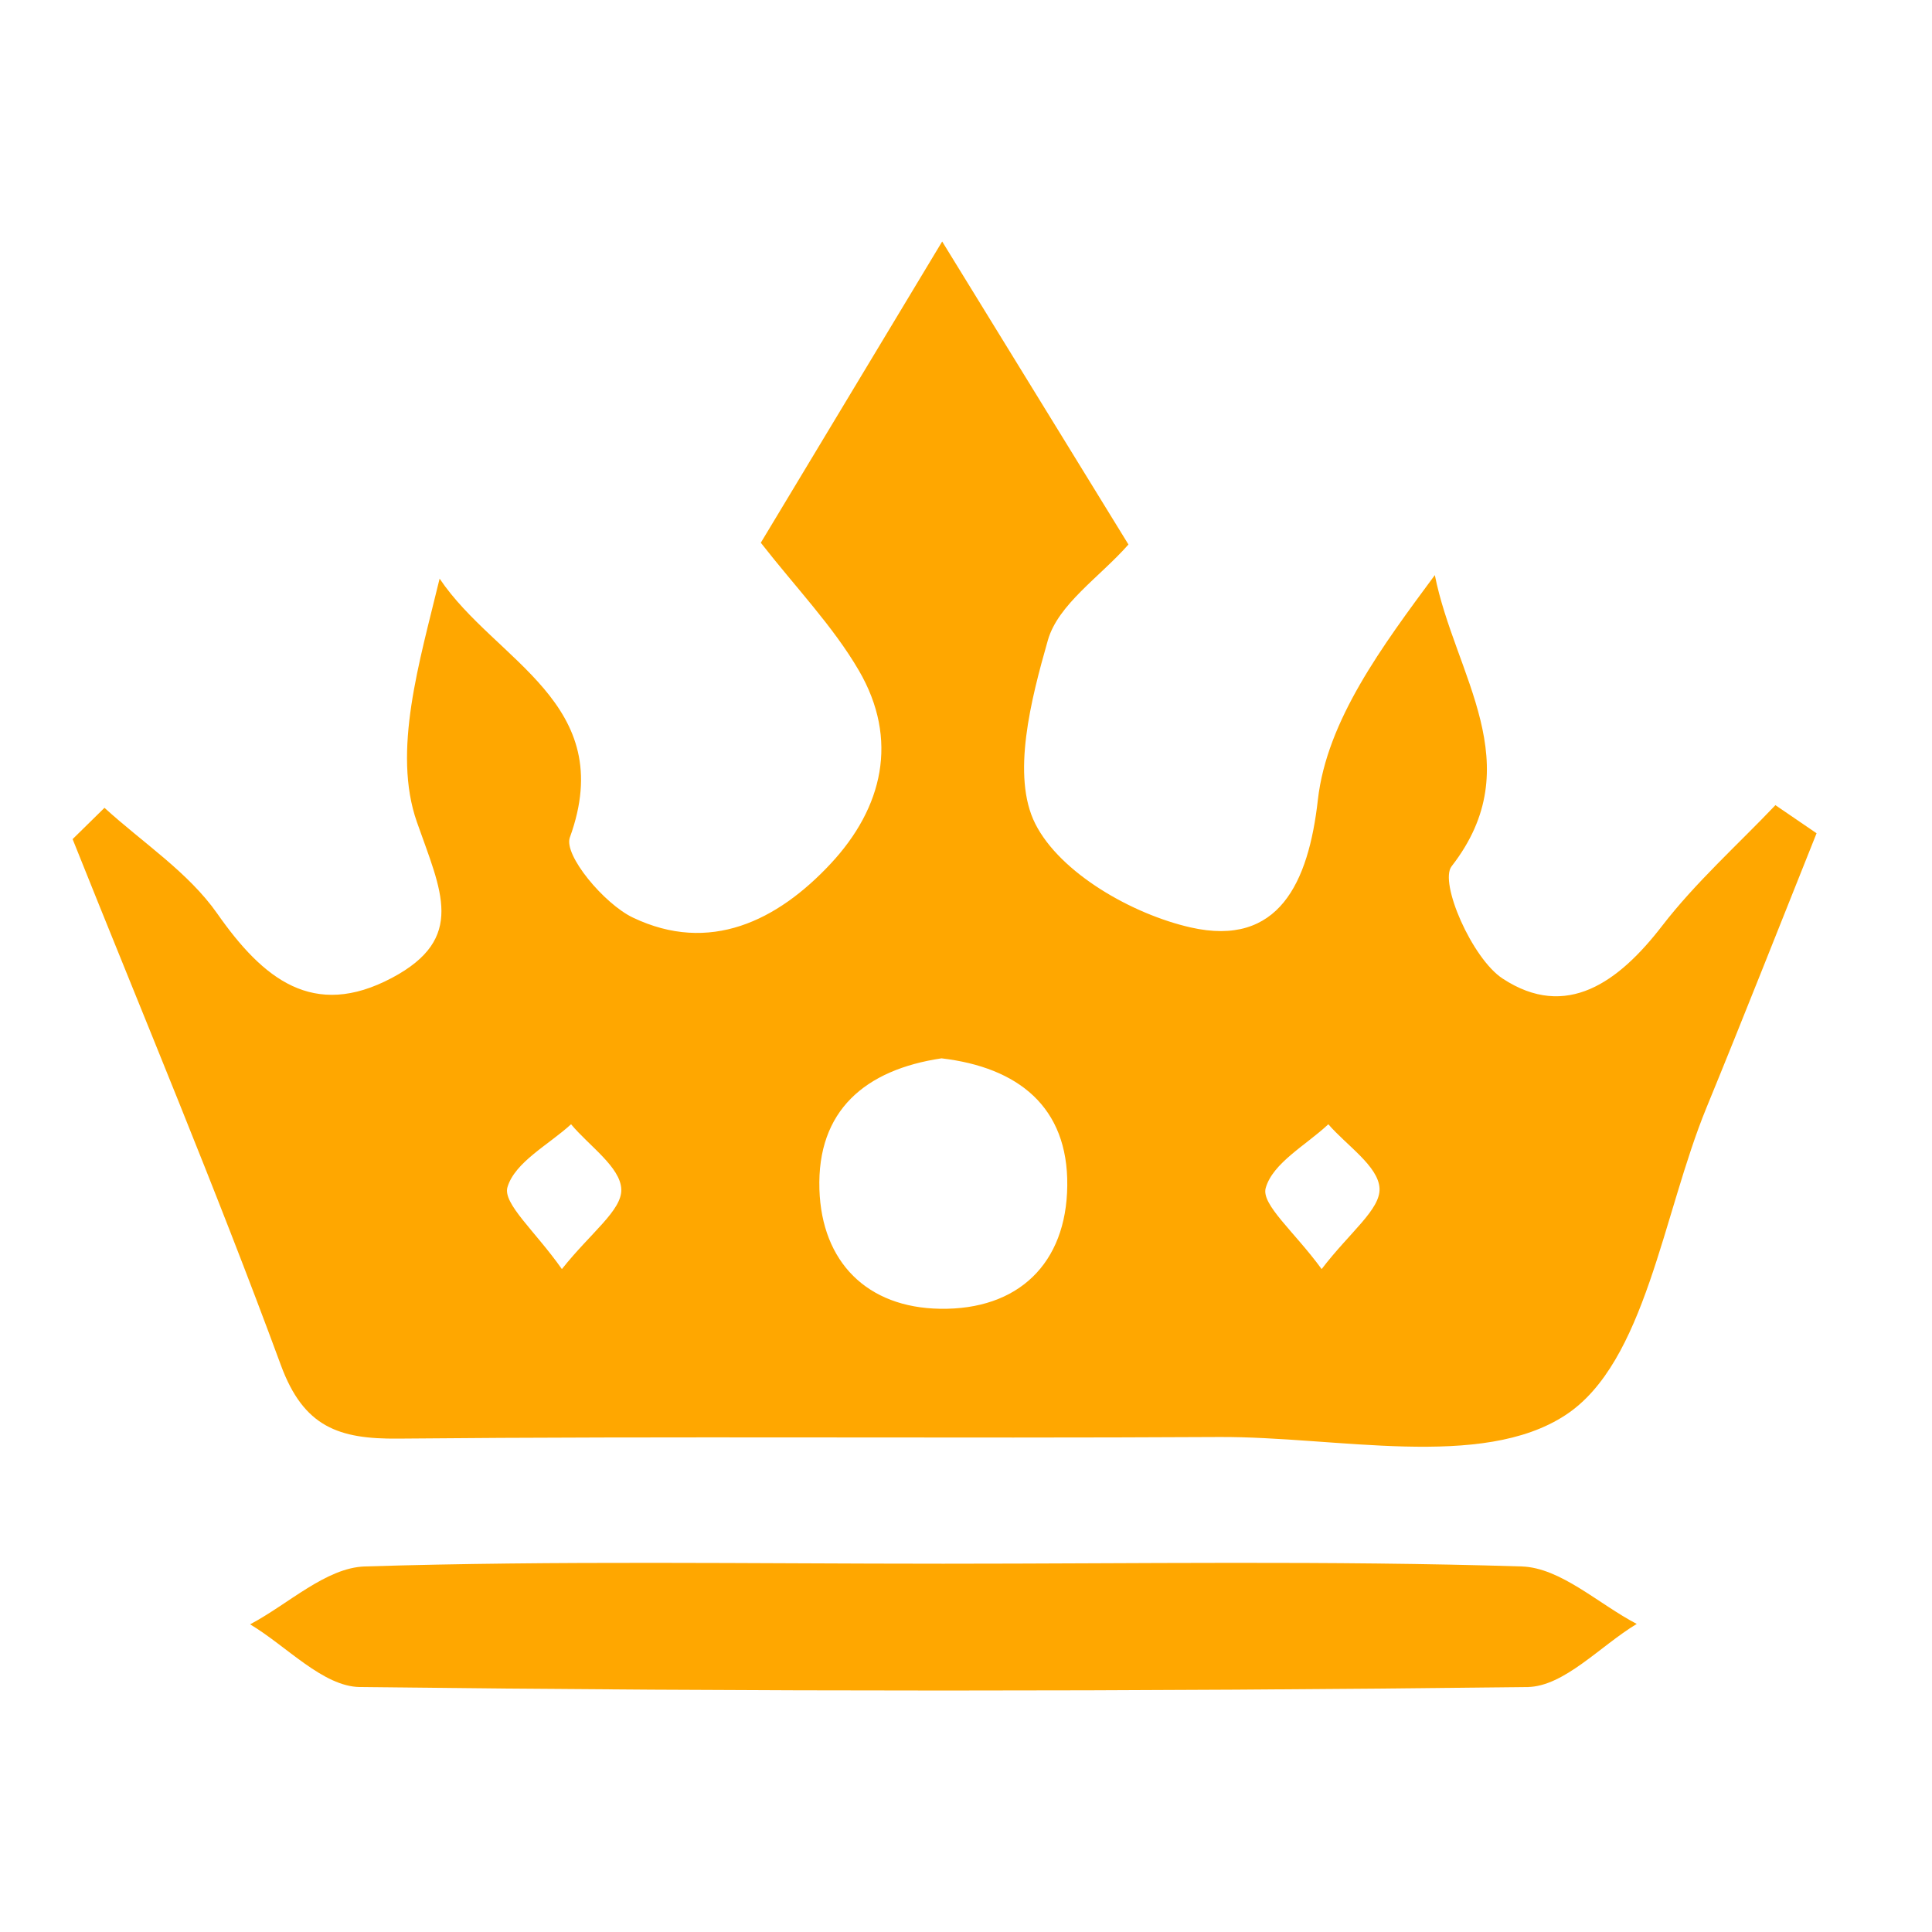 <svg width="24" height="24" viewBox="0 0 24 24" fill="none" xmlns="http://www.w3.org/2000/svg">
	<path d="M1.298 10.035C1.772 10.468 2.34 10.836 2.699 11.349C3.269 12.163 3.892 12.665 4.868 12.148C5.795 11.656 5.479 11.069 5.179 10.212C4.87 9.332 5.211 8.225 5.461 7.188C6.152 8.216 7.685 8.732 7.079 10.403C6.999 10.622 7.504 11.227 7.861 11.398C8.815 11.854 9.656 11.44 10.319 10.729C10.967 10.034 11.169 9.187 10.669 8.329C10.347 7.777 9.889 7.303 9.451 6.742C10.151 5.58 10.864 4.396 11.704 3C12.525 4.335 13.26 5.531 14.018 6.764C13.66 7.17 13.145 7.506 13.017 7.953C12.807 8.689 12.561 9.641 12.861 10.234C13.171 10.846 14.064 11.356 14.791 11.521C15.884 11.769 16.255 10.966 16.371 9.936C16.483 8.946 17.175 8.022 17.824 7.144C18.071 8.388 19.017 9.496 18.032 10.762C17.876 10.963 18.286 11.907 18.666 12.156C19.459 12.677 20.11 12.198 20.647 11.502C21.064 10.961 21.582 10.499 22.055 10.002C22.225 10.118 22.395 10.235 22.566 10.351C22.111 11.488 21.663 12.628 21.198 13.761C20.655 15.085 20.441 16.927 19.448 17.578C18.403 18.265 16.608 17.843 15.139 17.851C11.741 17.87 8.343 17.839 4.945 17.871C4.209 17.878 3.772 17.728 3.489 16.958C2.68 14.761 1.772 12.6 0.902 10.424C1.034 10.294 1.166 10.164 1.298 10.035ZM11.696 13.147C10.749 13.288 10.148 13.795 10.179 14.775C10.208 15.68 10.773 16.244 11.678 16.258C12.647 16.274 13.248 15.698 13.258 14.728C13.269 13.749 12.646 13.259 11.696 13.147ZM6.98 15.765C7.339 15.312 7.727 15.036 7.718 14.774C7.708 14.498 7.318 14.235 7.094 13.966C6.815 14.221 6.397 14.436 6.304 14.747C6.243 14.951 6.65 15.295 6.98 15.765ZM16.418 15.765C16.767 15.307 17.15 15.025 17.137 14.762C17.123 14.487 16.729 14.23 16.501 13.966C16.225 14.225 15.811 14.446 15.723 14.758C15.665 14.963 16.079 15.3 16.418 15.765Z" fill="#FFA700" />
	<path d="M11.717 19.425C14.113 19.425 16.509 19.385 18.902 19.459C19.386 19.474 19.856 19.924 20.332 20.173C19.879 20.446 19.429 20.952 18.973 20.957C14.139 21.015 9.305 21.015 4.471 20.957C4.014 20.952 3.562 20.45 3.107 20.178C3.582 19.927 4.051 19.474 4.533 19.459C6.926 19.385 9.322 19.425 11.717 19.425Z" fill="#FFA700" />
</svg>
